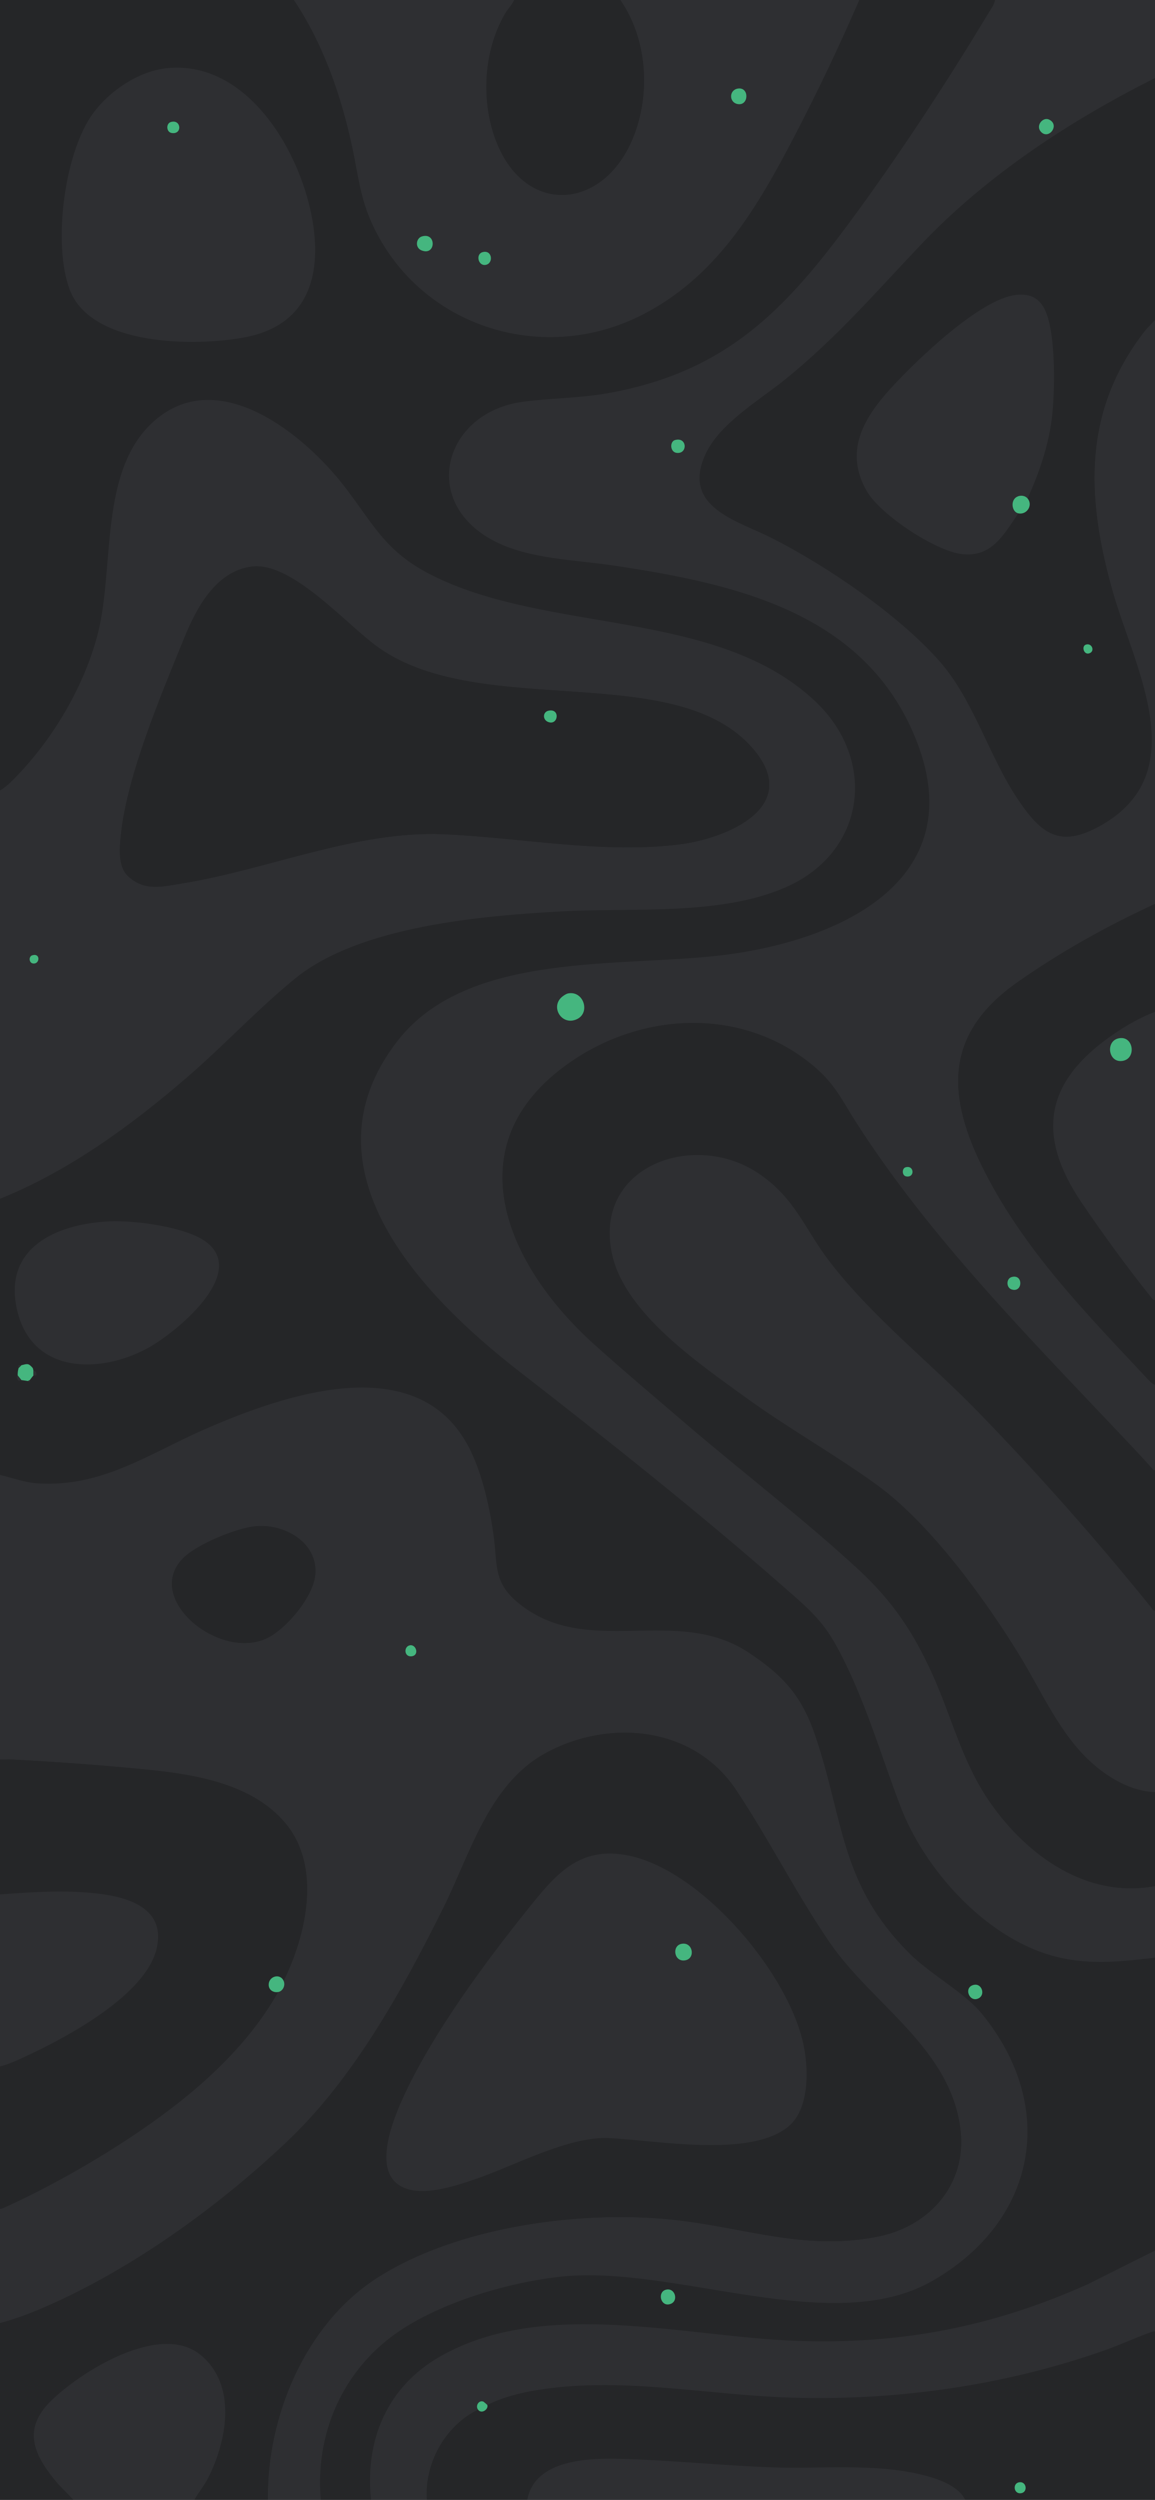 <?xml version="1.0" standalone="no"?>
<!DOCTYPE svg PUBLIC "-//W3C//DTD SVG 1.1//EN" "http://www.w3.org/Graphics/SVG/1.1/DTD/svg11.dtd">
<svg xmlns="http://www.w3.org/2000/svg" viewBox="0 0 1242 2688" width="1242" height="2688">
  <defs>
    <style>
      .cls-1 {
        fill: #252628;
      }

      .cls-2 {
        fill: #45b67f;
      }

      .cls-3 {
        fill: #2e2f32;
      }
    </style>
  </defs>
  <g id="Layer_2" data-name="Layer 2">
    <rect class="cls-1" x="-532.22" y="-330.43" width="2479.3" height="3465.39"/>
  </g>
  <g id="Layer_1" data-name="Layer 1">
    <g>
      <path class="cls-1" d="M316,0c31.7,47.34,50.7,102.26,62.69,157.81,6.1,28.26,8.28,52.86,20.14,79.86,48.95,111.49,181.26,156.14,290.05,101.71,81.59-40.82,125.12-115.59,165.64-193.36,24.89-47.76,48.07-96.61,69.48-146.02h146c-.92,5.19-4.83,10.34-7.58,14.92-42.02,69.76-88.84,141.48-136.6,207.4-75.23,103.84-138.46,176.44-271.63,200.37-31.57,5.67-61.82,5.2-92.57,9.43-83.95,11.55-110.96,107.33-30.64,149.4,37.86,19.83,87.32,20.33,129.35,26.65,127.79,19.22,265.2,49.06,321.84,180.16,66.97,155.02-75.09,222.49-203.8,238.55-110.57,13.8-275.12-4.96-350.77,92.23-106.38,136.67,24.76,273.14,130.48,355.31,96.87,75.29,193.69,152.04,285.93,233.07,23.74,20.85,39.96,34.07,55.51,62.49,29.74,54.36,46.78,114.66,68.73,172.27,25.92,68,90.46,139.67,161.75,160.25,38,10.97,73.4,7.08,112,2.5v315l-72.32,36.18c-102.34,45.9-201.73,65.08-314.22,60.86-120.72-4.52-270.9-46.57-382.13,16.79-56.85,32.38-81.15,89.74-74.33,154.17h-54c-6.3-70.36,23.02-138.04,80.69-178.81,46.9-33.17,120.01-54.8,176.94-61.06,121.98-13.41,292.06,66.12,399.68,4.68,112.05-63.97,135.9-186.29,53.67-287.27-19.08-23.43-55.09-42-78.5-65.5-73.9-74.16-69.77-141.25-100.43-232.57-14.55-43.32-34.12-65.28-71.72-90.28-78.9-52.47-174.56,7.75-248.79-54.21-26.27-21.93-21.46-40.7-25.66-71.34-3.99-29.15-11.32-62.58-23.7-89.3-52.92-114.24-199.33-63.75-286.86-25.5-59.78,26.12-110.48,62.75-179.86,58.22-14.11-.92-26.89-5.94-40.46-9.04v-297c74.41-30.06,140.6-78.4,201.01-130.49,39.49-34.04,76.47-73.92,116.51-106.49,69.18-56.27,199.9-67.3,286.93-72.07,76.32-4.18,169.6,5,240.22-25.78,86.46-37.69,99.23-137.17,31.34-200.69-106.34-99.48-287.8-71.56-413.2-135.8-48.96-25.08-61.06-53.92-92.42-94.58-43.19-56.01-134.93-130.78-203.87-71.08-61.03,52.86-42.77,158.51-61.61,230.39-15.28,58.34-50.81,117.17-93.91,159.09-2.8,2.72-7.52,6.66-11.01,8.49V0h316ZM179.78,73.28c-30.48,3.04-61.78,24.21-79.59,48.41-31.11,42.27-43.7,140.98-25.2,189.83,23.12,61.06,135.29,61.23,188.24,51.21,59.27-11.21,80.48-53.7,74.77-111.22-7.71-77.65-67.47-187.29-158.22-178.23ZM117.79,1313.29c-57.99,2.72-115.92,27.06-99.12,96.53s88.84,67.85,140.35,39.7c29.35-16.04,107.18-79.12,63.45-113.5-21.41-16.83-77.8-23.99-104.68-22.73ZM23,1468c-.75.19-2.46-.38-2.92.08s.11,2.16-.08,2.92c-.82,3.3-1,4.54-1,8,0,.09-.84.53-.77,1.32.62,6.53,3.65,3.62,4.77,3.68,1.89.11,4.77.73,7,1,.11.01,1.37,1.63,1.99,1,.26-.26-.22-1.68,0-2,.46-.66,3.71-4.86,4-5,1.31-.66,3.75,1.62,3.03-2.53-.5-2.87-2.64-2.06-3.03-2.47-.24-.26-.21-2.37-1.12-3.38-4.39-4.9-5.45-4.22-11.88-2.62ZM1047.76,2134.17c-12.23,2.01-5.68,19.62,4.5,14.59,7.58-3.75,3.58-15.92-4.5-14.59ZM715.72,2462.19c-8.62,2.58-5.62,17.15,3.53,15.64,11.43-1.89,7.19-18.84-3.53-15.64Z"/>
      <path class="cls-3" d="M345,2688h-57c-1.21-89.4,40.09-188.46,116.48-238.02,86.2-55.93,220.18-73.98,321.01-62.97,76.3,8.34,142.17,34.15,220.52,17.5,54.08-11.49,93.15-55.98,86.97-113-9.6-88.72-94.87-135.54-141.01-202.99-36.06-52.7-65.54-111.55-100.74-164.26-45.52-68.14-136.71-76.66-205.25-38.79-60.48,33.42-80.68,108.86-109.46,166.54-44.66,89.52-94.51,181.23-167.51,250.49s-159.36,131.68-247.66,172.34c-19.59,9.02-40.55,17.71-61.36,23.14v-123c1.94.21,3.37-.72,5.02-1.47,45.18-20.48,92.3-47.01,133.7-74.31,61.98-40.86,123.51-91.85,160.28-157.22,5.13-.75,8.21-7.14,6-12,24.39-49.69,41.01-122.75,1.97-169.47-35.1-42-95.78-52.32-147.48-57.52-47.55-4.79-98.27-8.46-146.01-11-4.48-.24-9.01.14-13.49-.01v-306c13.57,3.1,26.35,8.12,40.46,9.04,69.38,4.53,120.08-32.1,179.86-58.22,87.53-38.24,233.93-88.74,286.86,25.5,12.38,26.72,19.71,60.15,23.7,89.3,4.19,30.64-.62,49.41,25.66,71.34,74.23,61.96,169.88,1.74,248.79,54.21,37.6,25,57.17,46.96,71.72,90.28,30.66,91.31,26.53,158.41,100.43,232.57,23.42,23.5,59.42,42.06,78.5,65.5,82.23,100.99,58.38,223.3-53.67,287.27-107.61,61.44-277.69-18.09-399.68-4.68-56.93,6.26-130.04,27.89-176.94,61.06-57.66,40.78-86.98,108.46-80.69,178.81ZM273.75,1641.25c-20.86,2.43-61.93,19.28-76.79,34.21-44.02,44.24,42.49,113.46,93.34,84.34,19.71-11.29,46.43-43.14,48.69-66.31,3.42-35.09-34.1-55.86-65.24-52.24ZM440.74,1769.15c-6.83,1.33-6.3,12.59,1.65,11.85,8.95-.83,5.22-13.19-1.65-11.85Z"/>
      <path class="cls-3" d="M1070,0h172v84c-91.15,45.78-180.51,104.29-251.03,178.47-48.94,51.48-90.57,100.2-146.5,145.5-28.37,22.98-71.34,47.64-86.33,81.67-24.8,56.29,35.29,70.19,72.53,89.19,59.2,30.21,134.65,81.59,178.84,131.16,37.56,42.13,53.71,102.85,85.26,149.74,24.8,36.85,44.82,52.34,87.9,28.44,102.24-56.72,37.16-169.81,13.83-252.17-28.82-101.73-32.61-194.76,35.54-281.46l9.96-10.54v628c-51.66,23.76-101.63,51.64-148.13,84.37-79.33,55.84-76.3,122.74-34.72,203.99,43.8,85.58,109.07,151.93,173.83,221.17,2.44,2.61,5.54,6.4,9.03,7.47v92c-2.26.09-2.67-1.39-3.82-2.68-11.23-12.62-23.06-25.05-34.67-37.33-99.11-104.83-204.91-212.1-282.93-334.07-15.74-24.61-22.57-41.19-46.11-60.89-73.62-61.63-178-58.71-256.2-7.25-132.43,87.16-76.09,219.57,20.71,306.74,31.7,28.54,64.63,56.2,97,84,61.12,52.5,128.27,103.63,187.03,157.97,36.84,34.07,59.26,67.48,79.84,113.16,21.12,46.85,31.97,94.41,61.73,137.27,39.79,57.3,104,103.79,177.41,90.09v77c-38.6,4.57-74,8.47-112-2.5-71.29-20.58-135.83-92.26-161.75-160.25-21.96-57.6-38.99-117.9-68.73-172.27-15.55-28.42-31.77-41.64-55.51-62.49-92.24-81.03-189.06-157.78-285.93-233.07-105.72-82.17-236.86-218.64-130.48-355.31,75.65-97.19,240.2-78.43,350.77-92.23,128.7-16.06,270.77-83.53,203.8-238.55-56.64-131.1-194.05-160.94-321.84-180.16-42.03-6.32-91.5-6.82-129.35-26.65-80.32-42.08-53.31-137.86,30.64-149.4,30.75-4.23,61-3.76,92.57-9.43,133.18-23.93,196.4-96.53,271.63-200.37,47.76-65.92,94.58-137.64,136.6-207.4,2.76-4.57,6.66-9.73,7.58-14.92ZM1119.32,141.69c8.4,9.18,20.95-7.49,8.66-13.18-6.53-3.02-14.71,6.56-8.66,13.18ZM725.71,473.22c-5.59,1.64-5.37,12.84,1.89,13.76,12.16,1.53,11.5-17.68-1.89-13.76ZM610.73,1068.22c-1.48.3-3.38,1.48-4.66,2.35-15.73,10.52-2.57,33.26,14.32,25.32,14.85-6.98,7.16-31.08-9.66-27.67ZM973.71,1255.19c-3.99,1.2-4.02,9.02.85,9.81,9.54,1.56,8.59-12.65-.85-9.81ZM1087.71,1373.21c-5.8,1.74-5.91,11.43.25,13.36,12.03,3.75,12.6-17.22-.25-13.36Z"/>
      <path class="cls-3" d="M0,1289v-439c3.49-1.83,8.21-5.77,11.01-8.49,43.1-41.92,78.63-100.75,93.91-159.09,18.83-71.89.57-177.54,61.61-230.39,68.94-59.7,160.68,15.07,203.87,71.08,31.36,40.66,43.46,69.51,92.42,94.58,125.4,64.24,306.86,36.32,413.2,135.8,67.89,63.51,55.12,163-31.34,200.69-70.61,30.78-163.9,21.61-240.22,25.78-87.03,4.76-217.75,15.8-286.93,72.07-40.04,32.57-77.02,72.45-116.51,106.49-60.42,52.08-126.6,100.42-201.01,130.49ZM270.76,609.26c-38.48,4.78-59.48,44.49-72.51,76.49-24.74,60.78-61.65,147.58-68.24,211.76-1.44,14.03-3.4,34.13,7.52,44.46,17.84,16.88,37.38,11.35,59.66,7.71,91.57-14.93,185.98-56.57,279.3-52.67,82.67,3.45,172.18,21.5,254.87,10.85,51.18-6.59,131.2-40.67,78.67-102.38-82.5-96.93-291.26-30.97-402.34-108.66-34.64-24.23-93.04-93.01-136.93-87.56ZM34.7,1027.2c-4.04,1.21-3.75,8.19.86,8.83,7.34,1.02,8.3-11.58-.86-8.83Z"/>
      <path class="cls-1" d="M288,2688h-79c4.58-8.31,10.49-15.02,14.86-23.64,20.38-40.28,31.3-100.08-8.39-132.33-43.65-35.47-128,17.31-161,49.94s-16.85,59.69,8.01,89.04l16.51,16.99H0v-190c20.8-5.44,41.77-14.12,61.36-23.14,88.3-40.67,177.27-105.55,247.66-172.34s122.85-160.97,167.51-250.49c28.77-57.68,48.97-133.12,109.46-166.54,68.54-37.87,159.73-29.35,205.25,38.79,35.2,52.7,64.69,111.56,100.74,164.26,46.15,67.45,131.41,114.27,141.01,202.99,6.17,57.02-32.9,101.5-86.97,113-78.36,16.65-144.22-9.16-220.52-17.5-100.82-11.02-234.81,7.04-321.01,62.97-76.39,49.56-117.69,148.63-116.48,238.02ZM424.35,2345.65c20,20.48,63.8,5.4,87.19-2.61,41.61-14.25,99.35-45.9,142.95-44.03,50.24,2.15,153.45,22,193.98-13.04,21.47-18.56,20.98-58.54,16.21-84.15-14.53-77.94-109.11-190.12-188.47-206.53-53.77-11.11-79.36,21.08-109.16,58.25-45.68,56.97-98.81,129.07-130.22,194.78-11.3,23.63-33.91,75.37-12.47,97.32Z"/>
      <path class="cls-1" d="M1242,1581v151c-2.13.15-3.71-3-4.96-4.54-58.11-71.98-120.55-142.61-185.02-208.98-52.86-54.42-113.44-101.58-160-162-26.69-34.64-36.61-67.98-76.3-94.7-69.63-46.88-178.65-7.73-157.43,87.43,14.02,62.86,92.81,116.56,142.39,152.61,46.13,33.54,96.09,61.48,141.63,94.37,57.81,41.74,116.85,123.14,154.1,183.9,24.04,39.21,42.89,84.23,77.57,115.43,18.2,16.37,43.02,30.85,68.01,31.49v101c-73.41,13.7-137.62-32.79-177.41-90.09-29.76-42.86-40.61-90.42-61.73-137.27-20.59-45.68-43.01-79.08-79.84-113.16-58.76-54.34-125.91-105.47-187.03-157.97-32.37-27.8-65.3-55.46-97-84-96.8-87.17-153.14-219.58-20.71-306.74,78.19-51.46,182.58-54.38,256.2,7.25,23.54,19.7,30.37,36.28,46.11,60.89,78.02,121.97,183.82,229.24,282.93,334.07,11.61,12.28,23.44,24.71,34.67,37.33,1.15,1.29,1.55,2.77,3.82,2.68Z"/>
      <path class="cls-1" d="M1242,84v260l-9.96,10.54c-68.15,86.7-64.36,179.72-35.54,281.46,23.33,82.36,88.41,195.45-13.83,252.17-43.08,23.9-63.1,8.41-87.9-28.44-31.55-46.89-47.7-107.62-85.26-149.74-44.19-49.57-119.65-100.95-178.84-131.16-37.23-19-97.33-32.9-72.53-89.19,14.99-34.03,57.96-58.69,86.33-81.67,55.92-45.3,97.56-94.02,146.5-145.5,70.52-74.18,159.88-132.7,251.03-178.47ZM1095,552c9.17,1.94,16.07-8.74,10-16,12.14-26.92,21.97-55.14,25.87-84.63,3.66-27.66,5.21-97.5-8.7-121.04-6.66-11.26-16.68-14.67-29.56-13.23-39.19,4.38-108.35,71.46-135.12,100.88-29.35,32.26-49.86,67.95-25.29,110.32,14.51,25.02,72.83,63.79,101.56,67.44,32.55,4.13,45.47-20.68,61.24-43.74ZM1167.67,693.14c-4.89,1.62-2.34,11.07,3.36,9.47,6.9-1.94,3.28-11.67-3.36-9.47Z"/>
      <path class="cls-3" d="M553,0c-2.48,5.38-6.81,9.59-9.81,14.69-21.69,36.99-25.56,86.1-13.21,126.82,28.41,93.71,123.03,88.24,153.73-1.31,15.59-45.48,10.93-100.26-16.71-140.21h257c-21.41,49.42-44.59,98.26-69.48,146.02-40.52,77.77-84.05,152.54-165.64,193.36-108.79,54.43-241.1,9.79-290.05-101.71-11.86-27.01-14.03-51.6-20.14-79.86-11.99-55.55-30.99-110.47-62.69-157.81h237ZM793.77,95.18c-9.88,1.29-10.03,14.58-1.05,16.62,12.62,2.87,13.39-18.23,1.05-16.62ZM453.7,254.21c-6.38,1.9-7.73,12.06-.45,15.03,15.59,6.36,16.37-19.77.45-15.03ZM518.72,271.19c-7.41,2.2-4.55,15.11,3.54,13.65,8.79-1.58,7.14-16.82-3.54-13.65Z"/>
      <path class="cls-3" d="M1242,1927c-25-.63-49.82-15.12-68.01-31.49-34.68-31.2-53.53-76.22-77.57-115.43-37.25-60.76-96.3-142.16-154.1-183.9-45.54-32.88-95.51-60.83-141.63-94.37-49.58-36.05-128.37-89.75-142.39-152.61-21.22-95.16,87.8-134.31,157.43-87.43,39.69,26.72,49.61,60.06,76.3,94.7,46.56,60.43,107.14,107.58,160,162,64.46,66.37,126.91,137,185.02,208.98,1.25,1.55,2.83,4.69,4.96,4.54v195Z"/>
      <path class="cls-1" d="M305,2130c-4.03-8.86-16.46-4.71-16.07,4.48.23,5.43,5,8.26,10.07,7.52-36.77,65.37-98.3,116.36-160.28,157.22-41.4,27.3-88.52,53.83-133.7,74.31-1.65.75-3.08,1.69-5.02,1.47v-153c10.2-2.54,20.73-7.65,30.36-12.14,43.05-20.11,125.91-64.81,137.94-114.06,10.5-42.96-28.72-55.67-62.93-59.67-34.96-4.09-70.41-1.67-105.37.87v-145c4.47.15,9.01-.23,13.49.01,47.74,2.53,98.46,6.2,146.01,11,51.69,5.21,112.38,15.52,147.48,57.52,39.04,46.72,22.42,119.78-1.97,169.47Z"/>
      <path class="cls-1" d="M1242,2507v181h-204c-8.42-16.3-32.01-23.55-48.99-27.51-51.16-11.93-106.99-5.55-159.55-7.45-53.62-1.94-107.16-7.59-160.91-9.09-35.32-.98-93.39.31-101.55,44.05h-108c-2.75-39.48,19.68-79.62,55-97,3.92,5.39,11.66-.66,10-5,15.79-7.97,34.29-12.76,51.79-15.71,90.65-15.25,182.05,4.75,272.67,7.75,114.86,3.81,232.56-12.89,340.79-51.29,15.97-5.67,31.44-12.95,47.38-18.63,1.8-.64,3.34-1.51,5.37-1.12ZM1095.74,2669.16c-7.31,1.33-5.58,13.16,2.52,11.69,7.31-1.33,5.58-13.16-2.52-11.69Z"/>
      <path class="cls-3" d="M1242,2420v87c-2.03-.39-3.57.48-5.37,1.12-15.94,5.68-31.41,12.96-47.38,18.63-108.22,38.41-225.93,55.1-340.79,51.29-90.61-3-182.02-23.01-272.67-7.75-17.5,2.95-36,7.74-51.79,15.71-.1-.25-3.78-3.4-4.02-3.51-4.71-2.25-9.14,4.17-5.98,8.51-35.32,17.38-57.75,57.52-55,97h-60c-6.82-64.44,17.48-121.79,74.33-154.17,111.23-63.36,261.41-21.31,382.13-16.79,112.49,4.22,211.88-14.96,314.22-60.86l72.32-36.18Z"/>
      <path class="cls-1" d="M1242,972v116c-14.78,5.53-30.18,14.27-43.32,23.18-74.18,50.32-85.99,107.47-35.5,182.13,22.75,33.64,49.55,70.4,74.97,102.03,1.12,1.4,1.7,2.69,3.84,2.66v91c-3.49-1.08-6.58-4.86-9.03-7.47-64.76-69.25-130.03-135.59-173.83-221.17-41.58-81.25-44.6-148.15,34.72-203.99,46.5-32.73,96.47-60.6,148.13-84.37Z"/>
      <path class="cls-1" d="M667,0c27.63,39.95,32.3,94.73,16.71,140.21-30.7,89.55-125.32,95.02-153.73,1.31-12.34-40.73-8.47-89.84,13.21-126.82,2.99-5.1,7.32-9.31,9.81-14.69h114Z"/>
      <path class="cls-3" d="M209,2688H79l-16.51-16.99c-24.86-29.36-39.89-57.51-8.01-89.04s117.34-85.42,161-49.94c39.68,32.25,28.76,92.05,8.39,132.33-4.36,8.62-10.28,15.33-14.86,23.64Z"/>
      <path class="cls-3" d="M0,2222v-185c34.96-2.54,70.41-4.97,105.37-.87,34.21,4.01,73.42,16.71,62.93,59.67-12.03,49.25-94.89,93.95-137.94,114.06-9.63,4.5-20.16,9.6-30.36,12.14Z"/>
      <path class="cls-3" d="M1242,1088v310c-2.15.03-2.72-1.26-3.84-2.66-25.42-31.63-52.23-68.39-74.97-102.03-50.49-74.66-38.68-131.81,35.5-182.13,13.14-8.91,28.53-17.65,43.32-23.18ZM1204.8,1116.2c-16.12,1.29-13.78,25.38.62,24.74,16.55-.74,14.36-25.94-.62-24.74Z"/>
      <path class="cls-3" d="M1038,2688h-471c8.16-43.74,66.22-45.03,101.55-44.05,53.75,1.5,107.29,7.15,160.91,9.09,52.56,1.9,108.39-4.49,159.55,7.45,16.97,3.96,40.57,11.21,48.99,27.51Z"/>
      <path class="cls-3" d="M179.78,73.28c90.75-9.06,150.51,100.58,158.22,178.23,5.71,57.53-15.5,100.01-74.77,111.22-52.96,10.02-165.12,9.84-188.24-51.21-18.5-48.85-5.9-147.56,25.2-189.83,17.81-24.2,49.11-45.36,79.59-48.41ZM183.72,131.2c-5.36,1.58-5.04,10.82.83,11.81,11.77,1.99,10.47-15.13-.83-11.81Z"/>
      <path class="cls-3" d="M117.79,1313.29c26.88-1.26,83.27,5.9,104.68,22.73,43.72,34.37-34.1,97.45-63.45,113.5-51.5,28.15-124,27.88-140.35-39.7s41.13-93.81,99.12-96.53Z"/>
      <path class="cls-2" d="M23,1468c6.43-1.6,7.49-2.28,11.88,2.62.9,1.01.87,3.12,1.12,3.38v5c-.29.14-3.54,4.34-4,5l-2,1c-2.23-.27-5.11-.89-7-1l-4-5c0-3.46.18-4.7,1-8l3-3Z"/>
      <path class="cls-2" d="M715.72,2462.19c10.71-3.2,14.96,13.75,3.53,15.64-9.15,1.51-12.15-13.06-3.53-15.64Z"/>
      <path class="cls-2" d="M1047.76,2134.17c8.08-1.33,12.08,10.84,4.5,14.59-10.18,5.03-16.73-12.57-4.5-14.59Z"/>
      <path class="cls-3" d="M23,1484c-1.11-.06-4.15,2.85-4.77-3.68-.07-.79.77-1.22.77-1.32l4,5Z"/>
      <path class="cls-3" d="M36,1474c.39.41,2.53-.4,3.03,2.47.72,4.15-1.72,1.87-3.03,2.53v-5Z"/>
      <path class="cls-3" d="M23,1468l-3,3c.19-.75-.38-2.46.08-2.92s2.16.11,2.92-.08Z"/>
      <path class="cls-3" d="M32,1484c-.23.33.25,1.74,0,2-.63.63-1.88-.99-1.99-1l2-1Z"/>
      <path class="cls-1" d="M273.75,1641.25c31.14-3.62,68.66,17.14,65.24,52.24-2.26,23.17-28.98,55.03-48.69,66.31-50.85,29.12-137.35-40.1-93.34-84.34,14.85-14.93,55.92-31.79,76.79-34.21Z"/>
      <path class="cls-2" d="M305,2130c2.21,4.86-.87,11.25-6,12s-9.84-2.09-10.07-7.52c-.39-9.19,12.04-13.34,16.07-4.48Z"/>
      <path class="cls-2" d="M440.74,1769.15c6.87-1.34,10.6,11.02,1.65,11.85-7.95.74-8.48-10.52-1.65-11.85Z"/>
      <path class="cls-2" d="M610.73,1068.22c16.81-3.41,24.51,20.69,9.66,27.67-16.89,7.94-30.05-14.8-14.32-25.32,1.29-.86,3.19-2.05,4.66-2.35Z"/>
      <path class="cls-2" d="M1119.32,141.69c-6.05-6.62,2.13-16.2,8.66-13.18,12.29,5.69-.26,22.36-8.66,13.18Z"/>
      <path class="cls-2" d="M725.71,473.22c13.39-3.92,14.05,15.29,1.89,13.76-7.25-.91-7.47-12.12-1.89-13.76Z"/>
      <path class="cls-2" d="M1087.71,1373.21c12.86-3.86,12.29,17.11.25,13.36-6.16-1.92-6.06-11.61-.25-13.36Z"/>
      <path class="cls-2" d="M973.71,1255.19c9.44-2.84,10.39,11.37.85,9.81-4.86-.79-4.84-8.61-.85-9.81Z"/>
      <path class="cls-1" d="M270.76,609.26c43.89-5.46,102.29,63.33,136.93,87.56,111.08,77.69,319.84,11.73,402.34,108.66,52.53,61.71-27.48,95.79-78.67,102.38-82.68,10.65-172.2-7.4-254.87-10.85-93.32-3.9-187.73,37.74-279.3,52.67-22.27,3.63-41.82,9.17-59.66-7.71-10.92-10.33-8.96-30.43-7.52-44.46,6.59-64.18,43.5-150.97,68.24-211.76,13.02-32,34.02-71.71,72.51-76.49ZM589.71,764.22c-6.11,1.4-6.38,9.58-.46,12.02,11.12,4.57,13.61-15.04.46-12.02Z"/>
      <path class="cls-2" d="M34.7,1027.2c9.16-2.75,8.2,9.85.86,8.83-4.61-.64-4.9-7.62-.86-8.83Z"/>
      <path class="cls-3" d="M424.35,2345.65c-21.44-21.96,1.17-73.69,12.47-97.32,31.41-65.71,84.54-137.81,130.22-194.78,29.8-37.17,55.4-69.36,109.16-58.25,79.36,16.4,173.94,128.58,188.47,206.53,4.77,25.61,5.26,65.59-16.21,84.15-40.53,35.04-143.74,15.19-193.98,13.04-43.6-1.87-101.34,29.78-142.95,44.03-23.38,8.01-67.19,23.09-87.19,2.61ZM732.74,2090.17c-10.72,2.17-7.86,20.37,4.54,17.64,10.9-2.4,7.66-20.11-4.54-17.64Z"/>
      <path class="cls-3" d="M1105,536c-2.76-3.29-7.72-3.74-11.37-1.87-7.45,3.82-5.65,16.38,1.37,17.87-15.77,23.06-28.69,47.87-61.24,43.74-28.73-3.64-87.05-42.42-101.56-67.44-24.57-42.37-4.06-78.06,25.29-110.32,26.77-29.42,95.93-96.5,135.12-100.88,12.88-1.44,22.91,1.96,29.56,13.23,13.91,23.54,12.36,93.38,8.7,121.04-3.9,29.49-13.73,57.71-25.87,84.63Z"/>
      <path class="cls-2" d="M1105,536c6.07,7.26-.83,17.94-10,16-7.02-1.48-8.83-14.04-1.37-17.87,3.66-1.88,8.62-1.43,11.37,1.87Z"/>
      <path class="cls-2" d="M1167.67,693.14c6.64-2.2,10.26,7.53,3.36,9.47-5.71,1.6-8.26-7.85-3.36-9.47Z"/>
      <path class="cls-2" d="M453.7,254.21c15.92-4.75,15.14,21.39-.45,15.03-7.28-2.97-5.93-13.12.45-15.03Z"/>
      <path class="cls-2" d="M793.77,95.18c12.34-1.61,11.57,19.5-1.05,16.62-8.98-2.05-8.83-15.34,1.05-16.62Z"/>
      <path class="cls-2" d="M518.72,271.19c10.68-3.17,12.33,12.07,3.54,13.65-8.09,1.45-10.96-11.45-3.54-13.65Z"/>
      <path class="cls-2" d="M1095.74,2669.16c8.1-1.48,9.83,10.35,2.52,11.69-8.1,1.48-9.83-10.35-2.52-11.69Z"/>
      <path class="cls-2" d="M524,2586c1.66,4.34-6.08,10.39-10,5-3.16-4.34,1.27-10.76,5.98-8.51.24.11,3.92,3.26,4.02,3.51Z"/>
      <path class="cls-2" d="M1204.8,1116.2c14.98-1.2,17.17,24,.62,24.74-14.4.65-16.73-23.44-.62-24.74Z"/>
      <path class="cls-2" d="M183.72,131.2c11.3-3.32,12.61,13.81.83,11.81-5.87-.99-6.2-10.24-.83-11.81Z"/>
      <path class="cls-2" d="M589.71,764.22c13.16-3.02,10.66,16.59-.46,12.02-5.92-2.44-5.66-10.62.46-12.02Z"/>
      <path class="cls-2" d="M732.74,2090.17c12.2-2.47,15.44,15.23,4.54,17.64-12.4,2.73-15.26-15.47-4.54-17.64Z"/>
    </g>
  </g>
</svg>